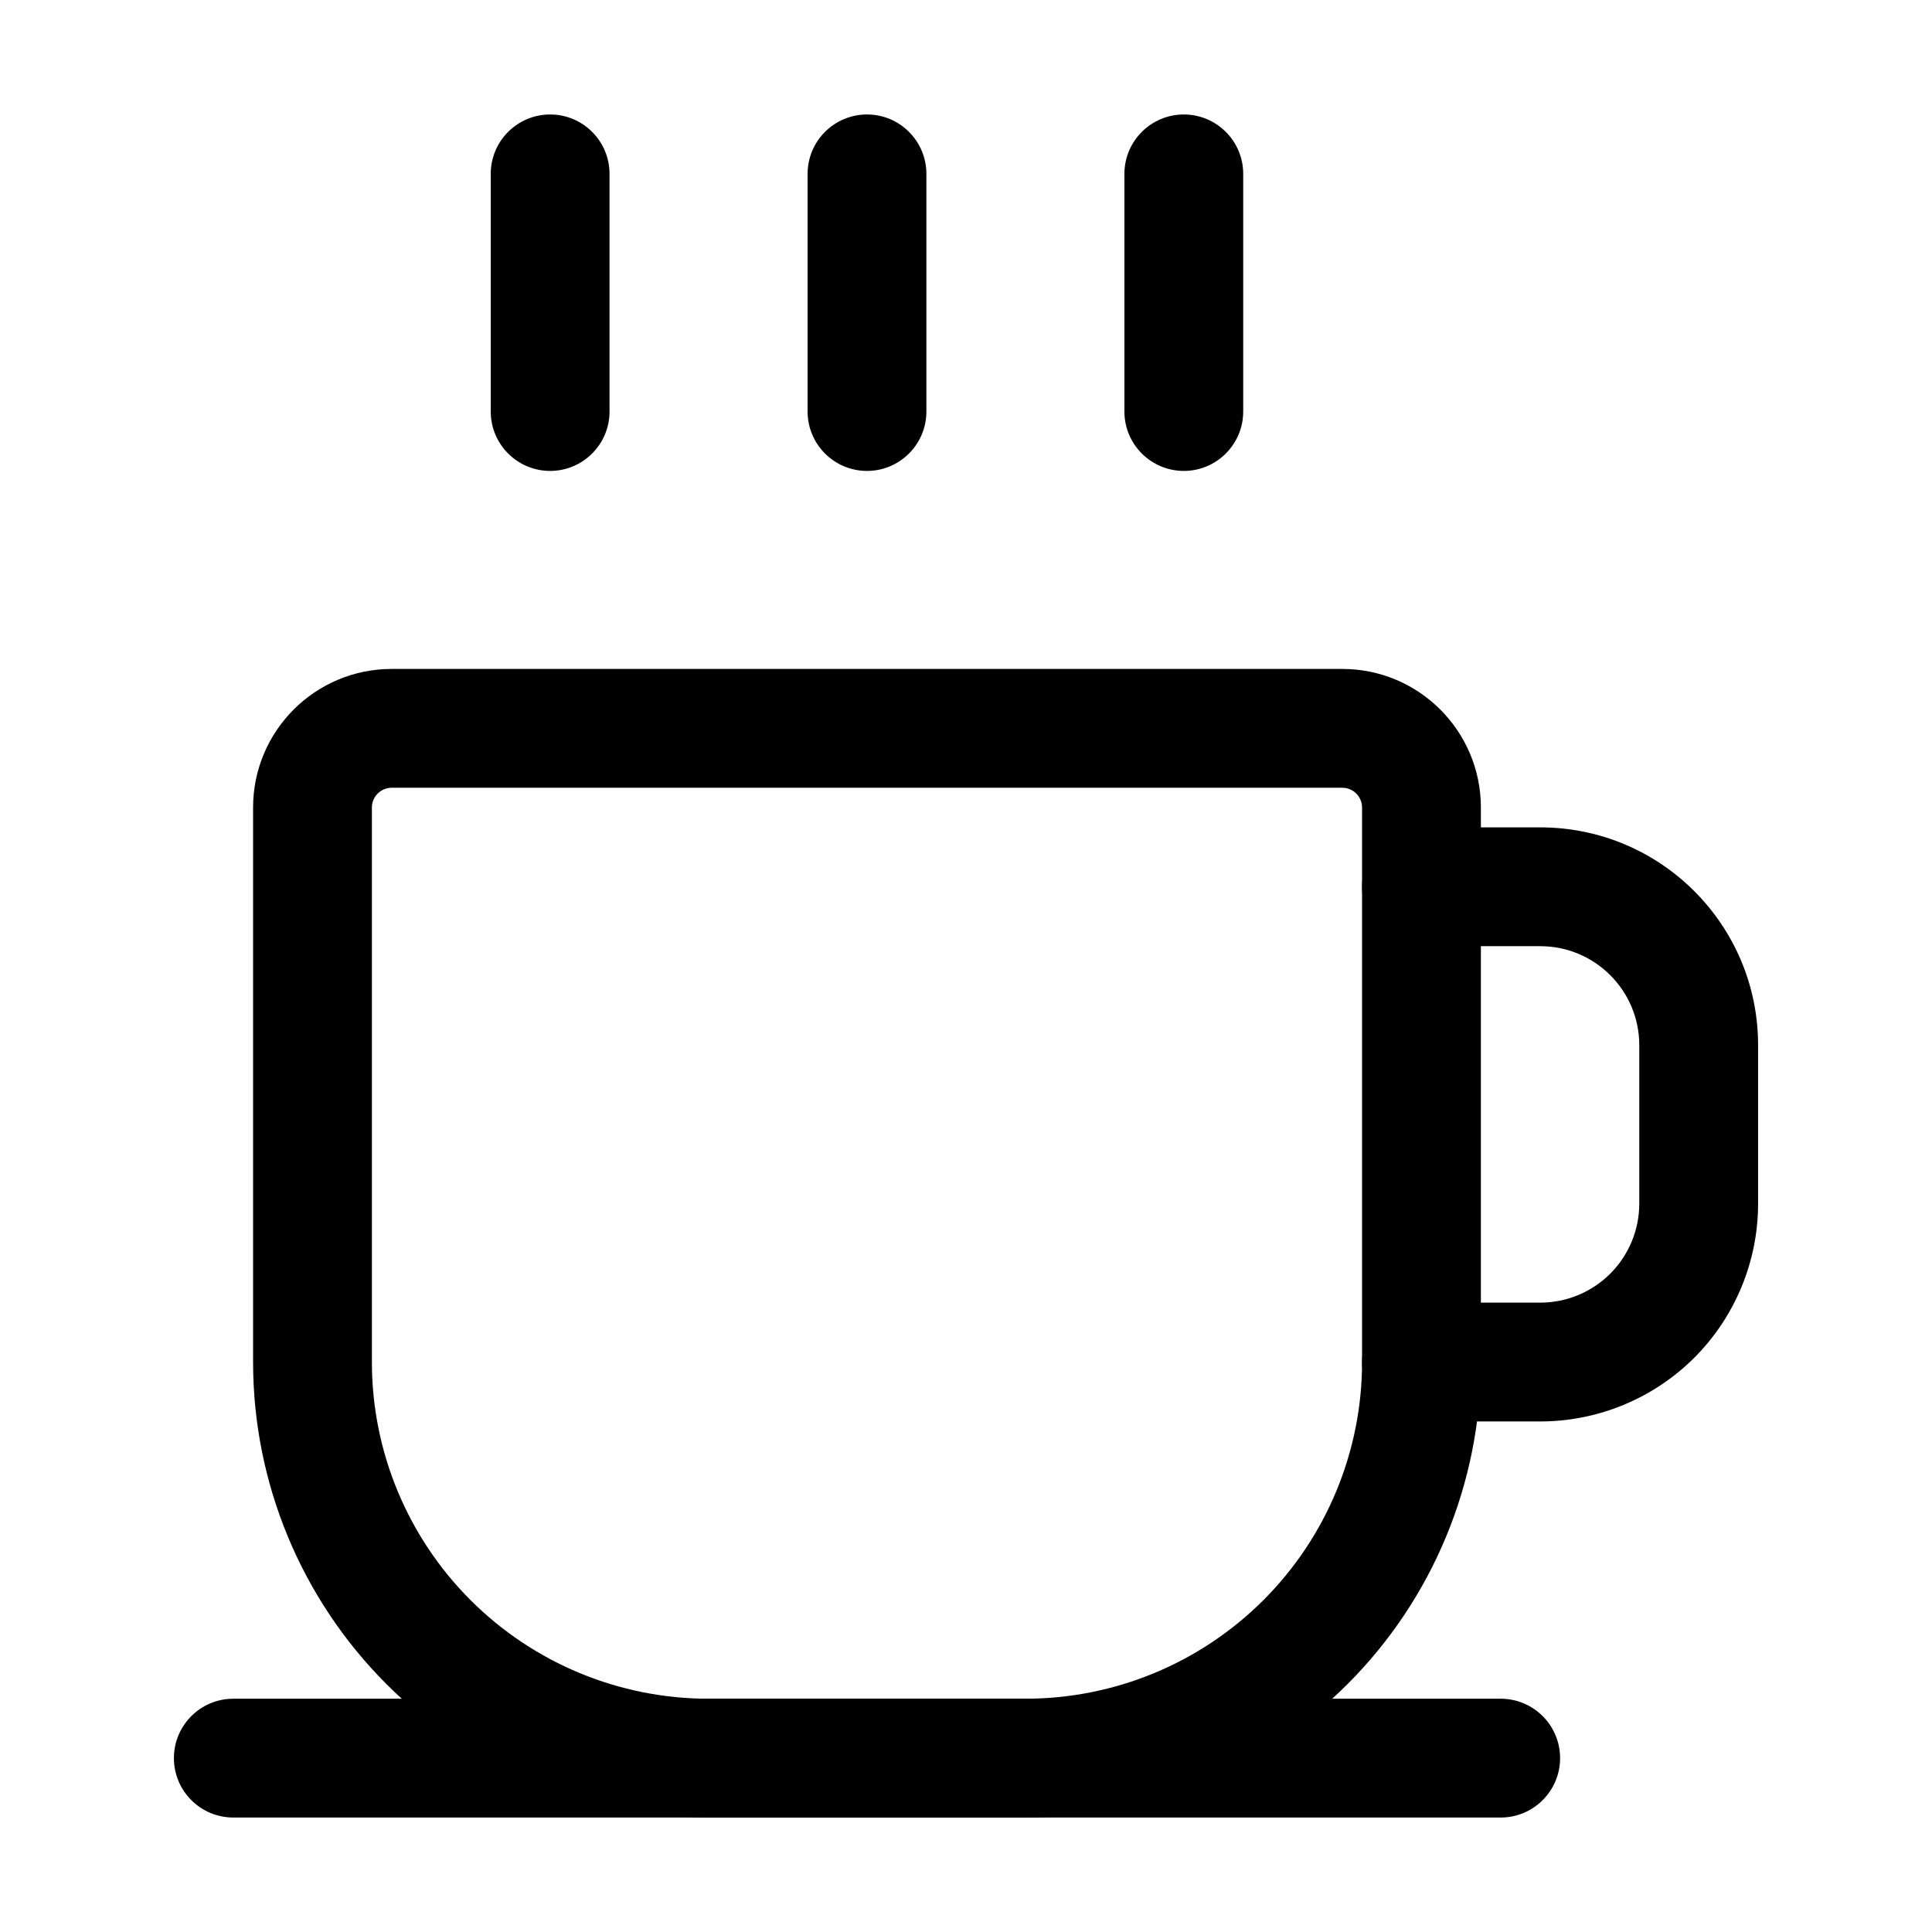 <?xml version="1.0" encoding="UTF-8"?>
<!-- Uploaded to: SVG Repo, www.svgrepo.com, Generator: SVG Repo Mixer Tools -->
<svg fill="#000000" width="800px" height="800px" version="1.1" viewBox="144 144 512 512" xmlns="http://www.w3.org/2000/svg">
 <g fill-rule="evenodd">
  <path d="m541.7 594.18h-335.87c-8.691 0-15.742 7.055-15.742 15.742 0 8.691 7.055 15.742 15.742 15.742h335.87c8.691 0 15.742-7.055 15.742-15.742 0-8.691-7.055-15.742-15.742-15.742z"/>
  <path d="m536.45 504.96v-146.95c0-20.277-16.438-36.734-36.734-36.734h-251.91c-20.301 0-36.734 16.457-36.734 36.734v146.95c0 32.012 12.723 62.723 35.352 85.355 22.629 22.629 53.34 35.352 85.355 35.352h83.969c32.012 0 62.723-12.723 85.355-35.352 22.629-22.629 35.352-53.34 35.352-85.355zm-31.488-146.95v146.95c0 23.656-9.406 46.352-26.137 63.082-16.73 16.73-39.422 26.137-63.082 26.137h-83.969c-23.656 0-46.352-9.406-63.082-26.137-16.73-16.73-26.137-39.422-26.137-63.082v-146.95c0-2.898 2.352-5.246 5.246-5.246h251.91c2.898 0 5.246 2.352 5.246 5.246z"/>
  <path d="m520.7 520.7h31.488c15.305 0 29.996-6.086 40.828-16.898 10.812-10.832 16.898-25.527 16.898-40.828v-41.984c0-31.887-25.84-57.727-57.727-57.727h-31.488c-8.691 0-15.742 7.055-15.742 15.742 0 8.691 7.055 15.742 15.742 15.742h31.488c14.484 0 26.238 11.754 26.238 26.238v41.984c0 6.969-2.769 13.625-7.684 18.559-4.934 4.914-11.586 7.684-18.559 7.684h-31.488c-8.691 0-15.742 7.055-15.742 15.742 0 8.691 7.055 15.742 15.742 15.742z"/>
  <path d="m358.02 190.08v62.977c0 8.691 7.055 15.742 15.742 15.742 8.691 0 15.742-7.055 15.742-15.742v-62.977c0-8.691-7.055-15.742-15.742-15.742-8.691 0-15.742 7.055-15.742 15.742z"/>
  <path d="m274.05 190.08v62.977c0 8.691 7.055 15.742 15.742 15.742 8.691 0 15.742-7.055 15.742-15.742v-62.977c0-8.691-7.055-15.742-15.742-15.742-8.691 0-15.742 7.055-15.742 15.742z"/>
  <path d="m441.98 190.08v62.977c0 8.691 7.055 15.742 15.742 15.742 8.691 0 15.742-7.055 15.742-15.742v-62.977c0-8.691-7.055-15.742-15.742-15.742-8.691 0-15.742 7.055-15.742 15.742z"/>
 </g>
</svg>